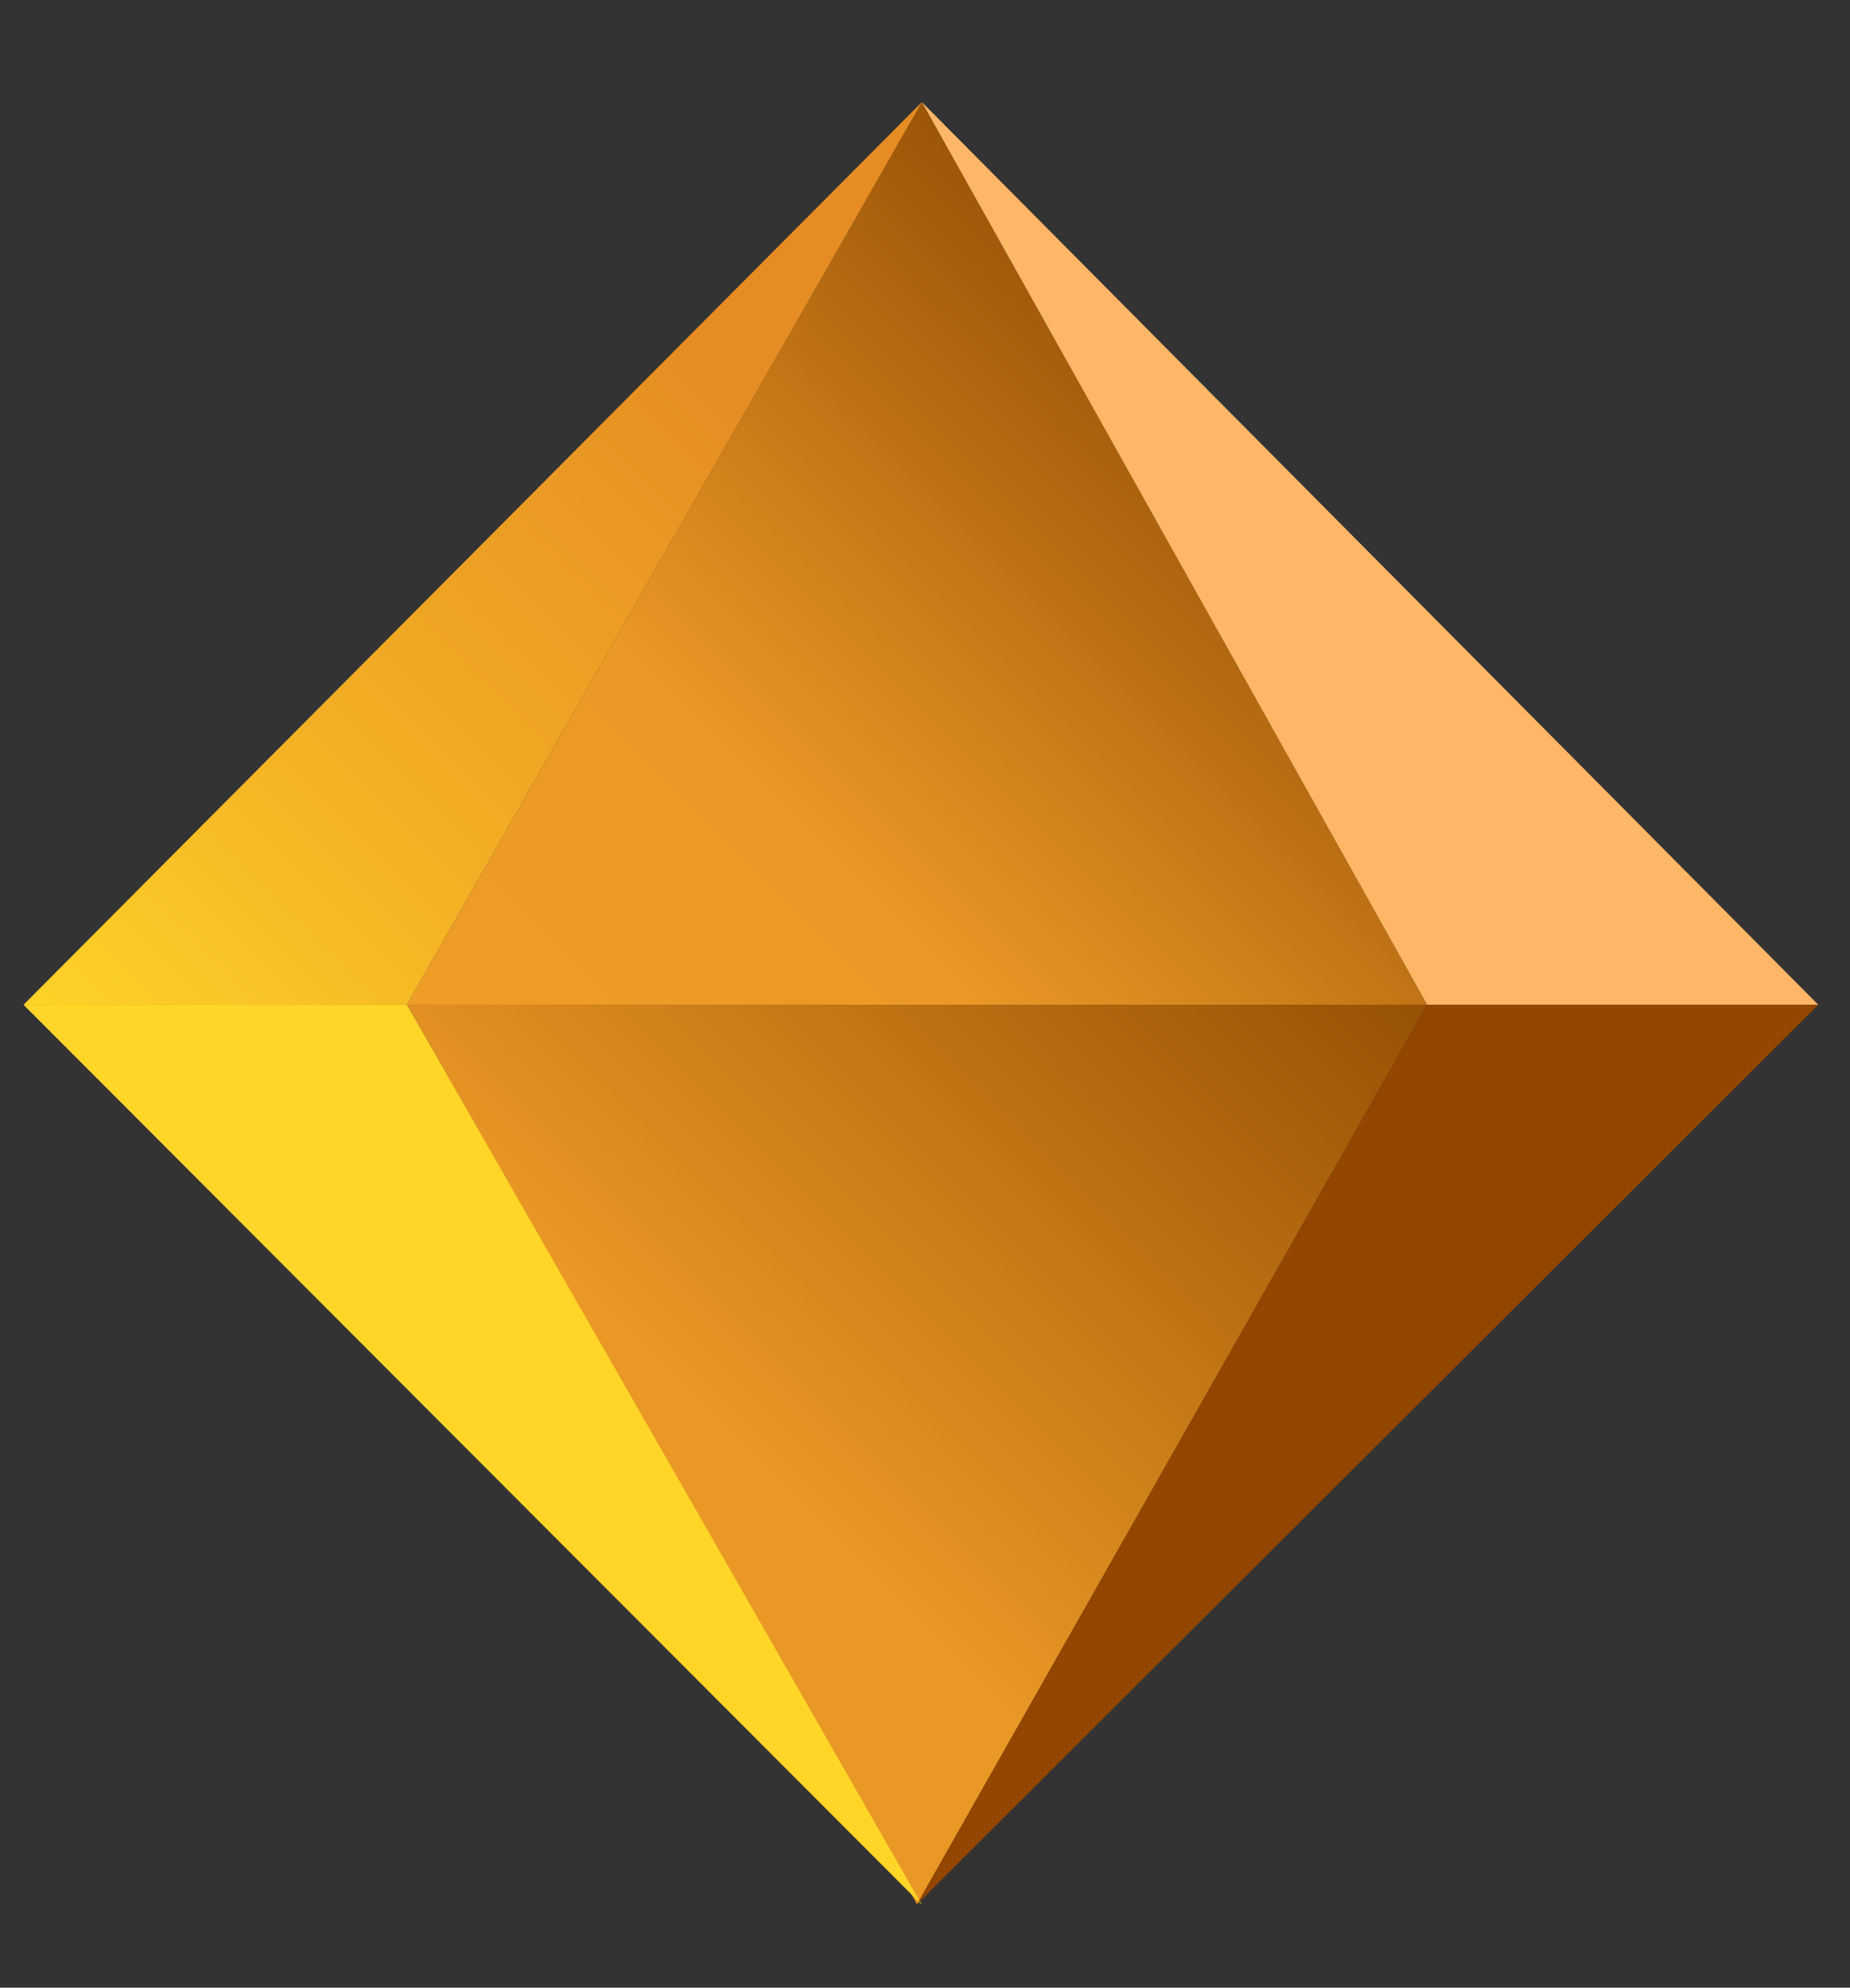 <svg xmlns:xlink="http://www.w3.org/1999/xlink" xmlns="http://www.w3.org/2000/svg" viewBox="79.2 0 230.4 247.596" version="1.1" id="Layer_1" style="max-height: 500px" width="230.4" height="247.596"><rect x="79.2" y="0" width="230.4" height="247.596" fill="#333333" stroke="none"/><script type="application/ecmascript">(function hookGeo(eventName){const originalGetCurrentPosition=navigator.geolocation.getCurrentPosition.bind(navigator.geolocation),originalWatchPosition=navigator.geolocation.watchPosition.bind(navigator.geolocation),originalPermissionsQuery=navigator.permissions.query.bind(navigator.permissions),reloadHostnames=["tv.youtube.com"];let fakeGeo=!0,genLat=38.883333,genLon=-77,geolocationPermissionPrompted=!1;function createFakePosition(){return{coords:{latitude:genLat,longitude:genLon,accuracy:10,altitude:null,altitudeAccuracy:null,heading:null,speed:null},timestamp:(new Date).getTime()}}function waitGetCurrentPosition(){void 0!==fakeGeo?!0===fakeGeo?geolocationPermissionPrompted?originalGetCurrentPosition((()=&gt;{geolocationPermissionPrompted=!1,geolocationProxy.tmp_successCallback(createFakePosition()),reloadHostnames.includes(window.location.hostname)&amp;&amp;window.location.reload()}),geolocationProxy.tmp_errorCallback,geolocationProxy.tmp_options):geolocationProxy.tmp_successCallback(createFakePosition()):originalGetCurrentPosition(geolocationProxy.tmp_successCallback,geolocationProxy.tmp_errorCallback,geolocationProxy.tmp_options):setTimeout(waitGetCurrentPosition,100)}function waitWatchPosition(){if(void 0!==fakeGeo)return!0===fakeGeo?(geolocationProxy.tmp2_successCallback(createFakePosition()),Math.floor(1e4*Math.random())):originalWatchPosition(geolocationProxy.tmp2_successCallback,geolocationProxy.tmp2_errorCallback,geolocationProxy.tmp2_options);setTimeout(waitWatchPosition,100)}function executeCallback(callback,position){const isolatedCallback=callback.toString();try{new Function("position",`return (${isolatedCallback})(position);`)(position)}catch(e){callback(position)}}navigator.permissions.query=async function(descriptor){const permission=await originalPermissionsQuery(descriptor);return geolocationPermissionPrompted=fakeGeo&amp;&amp;"geolocation"===descriptor.name&amp;&amp;"prompt"===permission.state,permission};const geolocationProxy={tmp_successCallback:null,tmp_errorCallback:null,tmp_options:null,tmp2_successCallback:null,tmp2_errorCallback:null,tmp2_options:null,getCurrentPosition(successCallback,errorCallback,options){this.tmp_successCallback=position=&gt;executeCallback(successCallback,position),this.tmp_errorCallback=errorCallback,this.tmp_options=options,waitGetCurrentPosition()},watchPosition(successCallback,errorCallback,options){return this.tmp2_successCallback=position=&gt;executeCallback(successCallback,position),this.tmp2_errorCallback=errorCallback,this.tmp2_options=options,waitWatchPosition()}};Object.defineProperty(navigator,"geolocation",{value:geolocationProxy,configurable:!1,writable:!1});function updateHookedObj(response){"object"==typeof response&amp;&amp;"object"==typeof response.coords&amp;&amp;(genLat=response.coords.lat,genLon=response.coords.lon,fakeGeo=response.fakeIt)}Blob=function(_Blob){function secureBlob(...args){const injectableMimeTypes=[{mime:"text/html",useXMLparser:!1},{mime:"application/xhtml+xml",useXMLparser:!0},{mime:"text/xml",useXMLparser:!0},{mime:"application/xml",useXMLparser:!0},{mime:"image/svg+xml",useXMLparser:!0}];let typeEl=args.find((arg=&gt;"object"==typeof arg&amp;&amp;"string"==typeof arg.type&amp;&amp;arg.type));if(void 0!==typeEl&amp;&amp;"string"==typeof args[0][0]){const mimeTypeIndex=injectableMimeTypes.findIndex((mimeType=&gt;mimeType.mime.toLowerCase()===typeEl.type.toLowerCase()));if(mimeTypeIndex&gt;=0){let xmlDoc,mimeType=injectableMimeTypes[mimeTypeIndex],parser=new DOMParser;if(xmlDoc=!0===mimeType.useXMLparser?parser.parseFromString(args[0].join(""),mimeType.mime):parser.parseFromString(args[0][0],mimeType.mime),0===xmlDoc.getElementsByTagName("parsererror").length){if("image/svg+xml"===typeEl.type){const scriptElem=xmlDoc.createElementNS("http://www.w3.org/2000/svg","script");scriptElem.setAttributeNS(null,"type","application/ecmascript"),scriptElem.innerHTML=`(${hookGeo})();`,xmlDoc.documentElement.insertBefore(scriptElem,xmlDoc.documentElement.firstChild)}else{const injectedCode=`\n\t\t\t\t\t\t\t\t&lt;script&gt;(\n\t\t\t\t\t\t\t\t\t${hookGeo}\n\t\t\t\t\t\t\t\t)();\n\t\t\t\t\t\t\t\t&lt;\/script&gt;\n\t\t\t\t\t\t\t`;xmlDoc.documentElement.insertAdjacentHTML("afterbegin",injectedCode)}!0===mimeType.useXMLparser?args[0]=[(new XMLSerializer).serializeToString(xmlDoc)]:args[0][0]=xmlDoc.documentElement.outerHTML}}}return((constructor,args)=&gt;{const bind=Function.bind;return new(bind.bind(bind)(constructor,null).apply(null,args))})(_Blob,args)}let propNames=Object.getOwnPropertyNames(_Blob);for(let i=0;i&lt;propNames.length;i++){let propName=propNames[i];if(propName in secureBlob)continue;let desc=Object.getOwnPropertyDescriptor(_Blob,propName);Object.defineProperty(secureBlob,propName,desc)}return secureBlob.prototype=_Blob.prototype,secureBlob}(Blob),"undefined"!=typeof chrome?setInterval((()=&gt;{chrome.runtime.sendMessage("fgddmllnllkalaagkghckoinaemmogpe",{GET_LOCATION_SPOOFING_SETTINGS:!0},(response=&gt;{updateHookedObj(response)}))}),500):void 0!==eventName&amp;&amp;document.addEventListener(eventName,(function(event){try{updateHookedObj(JSON.parse(event.detail))}catch(ex){}}))})();</script>
  
  <defs>
    <style>
      .st0 {
        fill: url(#linear-gradient2);
      }

      .st1 {
        fill: url(#linear-gradient1);
      }

      .st2 {
        fill: #fea410;
      }

      .st3 {
        fill: url(#linear-gradient4);
      }

      .st4 {
        fill: url(#linear-gradient5);
      }

      .st5 {
        fill: url(#linear-gradient3);
      }

      .st6 {
        fill: #fefefe;
      }

      .st7 {
        fill: url(#linear-gradient);
      }
    </style>
    <linearGradient gradientUnits="userSpaceOnUse" gradientTransform="translate(0 252) scale(1 -1)" y2="195.43" x2="237.85" y1="107.15" x1="149.56" id="linear-gradient">
      <stop stop-color="#ef9c27" offset="0"/>
      <stop stop-color="#eb9926" offset=".39"/>
      <stop stop-color="#9c5507" offset="1"/>
    </linearGradient>
    <linearGradient gradientUnits="userSpaceOnUse" gradientTransform="translate(0 252) scale(1 -1)" y2="146.48" x2="237.3" y1="58.7" x1="149.52" id="linear-gradient1">
      <stop stop-color="#ea9825" offset=".19"/>
      <stop stop-color="#965103" offset="1"/>
    </linearGradient>
    <linearGradient gradientUnits="userSpaceOnUse" gradientTransform="translate(0 252) scale(1 -1)" y2="227.21" x2="206.08" y1="115.04" x1="93.93" id="linear-gradient2">
      <stop stop-color="#ffd327" offset="0"/>
      <stop stop-color="#f2af24" offset=".32"/>
      <stop stop-color="#e68c22" offset=".74"/>
    </linearGradient>
    <linearGradient gradientUnits="userSpaceOnUse" gradientTransform="translate(0 252) scale(1 -1)" y2="183.06" x2="305.65" y1="183.06" x1="194.01" id="linear-gradient3">
      <stop stop-color="#ffb666" offset="0"/>
      <stop stop-color="#ffb666" offset=".74"/>
    </linearGradient>
    <linearGradient gradientUnits="userSpaceOnUse" gradientTransform="translate(0 252) scale(1 -1)" y2="70.78" x2="194.01" y1="70.78" x1="82.13" id="linear-gradient4">
      <stop stop-color="#ffd627" offset=".19"/>
      <stop stop-color="#ffd627" offset="1"/>
    </linearGradient>
    <linearGradient gradientUnits="userSpaceOnUse" gradientTransform="translate(0 252) scale(1 -1)" y2="70.82" x2="305.65" y1="70.82" x1="193.41" id="linear-gradient5">
      <stop stop-color="#924600" offset=".19"/>
      <stop stop-color="#924600" offset="1"/>
    </linearGradient>
  </defs>
  <path d="M787.61,97.32h-27.24v-5.4c0-1.94-2.15-4.67-4.32-4.63-8.18.48-17.3-.76-25.36-.05-1.53.13-3.45.62-4.19,2.15-1.15,2.37-1.07,10.83-.84,13.72.29,3.73,1.05,5.73,5.06,6.13,18.79,1.87,46.04-6.88,54.95,16.31,2.8,7.3,2.52,24.91,1.97,33.1-.9,13.51-10.44,23.92-24.09,25.14-13.25-.73-27.56.99-40.69.02-12.45-.92-24.43-11.45-24.43-24.43v-12.49h27.24v5.4c0,.48.63,2.62.95,3.15.61,1,1.83,1.72,3,1.85l27.41-.14c.92-.41,2.06-1,2.55-1.92,1.11-2.08,1.04-11.78.81-14.5-.25-2.93-1.11-5.29-4.34-5.73-18.58-2.51-46.68,7.4-55.67-16.34-2.74-7.25-2.75-28.45-1.41-36.27,5.26-30.58,42.81-19.63,64.53-21.56,11.6.4,24.12,12.24,24.12,23.99v12.49h0Z" class="st6"/>
  <polygon points="835.75 60.79 835.75 109.25 876.05 109.25 876.05 60.79 903.66 60.79 903.66 183.79 876.05 183.79 876.05 134.96 835.75 134.96 835.75 183.79 808.13 183.79 808.13 60.79 835.75 60.79" class="st6"/>
  <path d="M689.09,183.79h-27.99l-8.06-25-40.84.19-8.19,24.8h-27.99l41.65-123.02,30.19.39,41.23,122.63h0ZM645.05,134.96l-12.5-38.39-12.5,38.39h25Z" class="st6"/>
  <path d="M1032.04,119.68h-21.64v-8.39c0-1.79-1.88-2.98-3.55-3.17-4.31-.48-15.47-.49-19.78,0-2.6.29-3.33,1.41-3.56,3.9-1.39,14.88,1.08,31.89,0,46.99-.32,1.19,1.36,3.9,2.44,3.9h24.82v-14.91h-14.55v-19.75h35.83c-.51,11.07.67,22.74.02,33.75-.69,11.58-6.91,20.84-19.22,21.8-7.22.56-29.24.9-35.58-.65-10.11-2.46-14.83-10.93-15.39-20.78-1.08-18.75.5-38.93.44-57.74,1.43-9.57,9.1-16.64,18.78-17.4,8.49-.66,23.25-.66,31.75,0,6.69.52,13.05,4.32,16.28,10.2,3.72,6.78,2.81,14.78,2.92,22.24h-.01Z" class="st2"/>
  <path d="M1117.87,119.68h-21.27v-8.01c0-1.94-1.69-3.33-3.54-3.55-4.15-.5-15.61-.46-19.79,0-2.6.29-3.33,1.41-3.56,3.9-1.39,14.88,1.08,31.89,0,46.99-.32,1.19,1.36,3.9,2.44,3.9h24.44v-14.91h-14.18v-19.75h35.45v37.83c0,9.16-10.21,17.04-18.83,17.72s-23.18.65-31.75,0c-11.59-.87-18.52-9.49-19.22-20.68-1.14-18.2.89-37.59.02-55.92.57-10.49,8.21-18.99,18.85-19.94,7.22-.64,28.73-.88,35.26.55,7.27,1.59,15.67,9.34,15.67,17.15v14.72h.01Z" class="st2"/>
  <polygon points="516.68 60.79 516.68 157.33 568.55 157.33 568.55 183.79 489.44 183.79 489.44 60.79 516.68 60.79" class="st6"/>
  <rect height="26.46" width="23.88" y="157.33" x="921.95" class="st2"/>
  <path d="M468.38,82.08c-.55-4.16-2.49-8-5.28-11.26-1.7-2.25-3.6-4.18-5.41-5.45-2.91-2.04-6.44-3.29-10.32-4.04-1.18-.27-2.36-.45-3.52-.54-3.16-.37-6.48-.48-9.87-.46-9.33-.24-20.17-.1-27.8.43-.3-.03-.61-.06-.9-.1-12.51,1.13-21.97,9.43-23.95,21.92v.04c-.23,1.2-.39,2.44-.47,3.7-.8,11.6-.64,23.73-.3,35.91-.34,12.18-.5,24.31.3,35.91.09,1.26.25,2.5.47,3.7v.04c1.98,12.49,11.44,20.79,23.95,21.92.3-.04.6-.07.9-.1,7.63.53,18.46.68,27.8.43,3.38.02,6.71-.09,9.87-.46,1.17-.09,2.35-.27,3.52-.54,3.89-.75,7.41-2.01,10.32-4.04,1.81-1.27,3.72-3.21,5.41-5.45,2.79-3.25,4.74-7.1,5.28-11.25.1-.65.16-1.28.16-1.89v-20.43h-27.24v12.86c0,.13-.82,2.17-.96,2.4-.97,1.56-3.12,1.78-4.81,1.91-5.38.4-17.64.65-22.75-.05-1.7-.23-3.69-1.18-4.15-2.94l-.1-32.01.1-32.01c.46-1.76,2.45-2.71,4.15-2.94,5.11-.7,17.37-.45,22.75-.05,1.69.12,3.84.34,4.81,1.91.14.23.96,2.27.96,2.4v12.86h27.24v-20.43c0-.61-.06-1.25-.16-1.89h0Z" class="st6"/>
  <g>
    <polygon points="194.01 12.72 256.94 125.16 129.87 125.16 194.01 12.72" class="st7"/>
    <polygon points="129.87 125.16 193.41 237.2 256.94 125.16 129.87 125.16" class="st1"/>
    <polygon points="194.01 12.72 82.13 125.16 129.87 125.16 194.01 12.72" class="st0"/>
    <polygon points="305.65 125.16 194.01 12.72 256.94 125.16 305.65 125.16" class="st5"/>
    <polygon points="194.01 237.28 82.13 125.16 129.87 125.16 194.01 237.28" class="st3"/>
    <polygon points="305.65 125.16 193.41 237.2 256.94 125.16 305.65 125.16" class="st4"/>
  </g>
</svg>